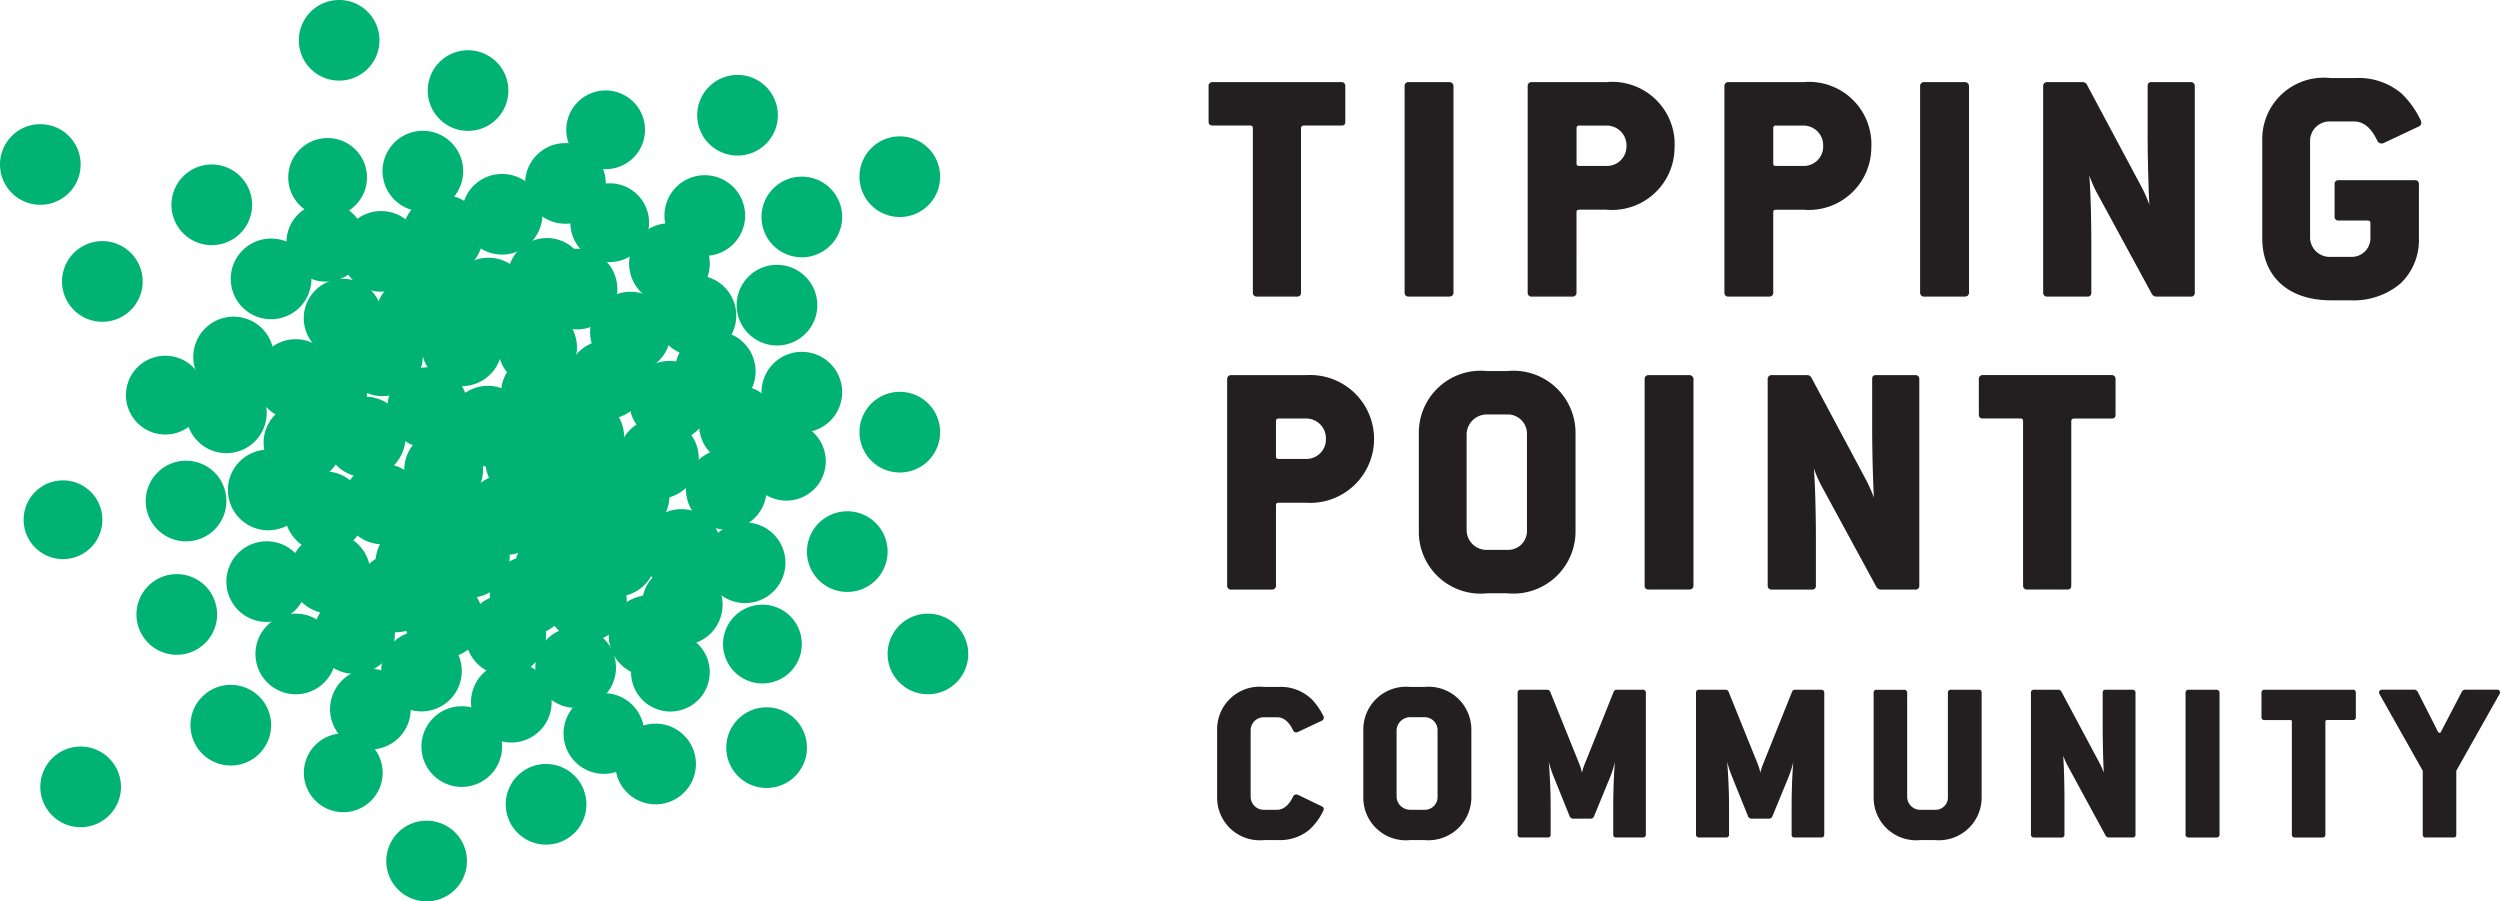 <svg xmlns="http://www.w3.org/2000/svg" width="333.605" height="120.275" viewBox="0 0 333.605 120.275">
  <g id="Group_15550" data-name="Group 15550" transform="translate(-834 -5232.394)">
    <g id="a59062a9-e13f-4fbf-9e71-3f8dc8940a06" transform="translate(834 5232.394)">
      <g id="a0159328-1c28-4b99-adc6-af5c8c75cece" transform="translate(0 0)">
        <g id="Group_15549" data-name="Group 15549">
          <g id="Group_15547" data-name="Group 15547" transform="translate(161.373 10.465)">
            <path id="Path_668" data-name="Path 668" d="M71.3,9.273H66.335c-.406,0-.541.18-.541.5V31.645c0,.319-.135.451-.406.451H60.02a.4.4,0,0,1-.448-.352.275.275,0,0,1,0-.1V9.769c0-.316-.093-.5-.5-.5H54.11c-.271,0-.448-.093-.448-.406V4.131a.4.4,0,0,1,.349-.451.547.547,0,0,1,.1,0H71.3a.391.391,0,0,1,.409.373.678.678,0,0,1,0,.078V8.867C71.7,9.18,71.568,9.273,71.3,9.273Z" transform="translate(-53.659 -3.085)" fill="#231f20"/>
            <path id="Path_668_-_Outline" data-name="Path 668 - Outline" d="M54.061,3.577l.054,0h17.2a.49.49,0,0,1,.492.469.819.819,0,0,1,0,.088V8.867c0,.35-.156.506-.506.506H66.335c-.367,0-.441.152-.441.4V31.645c0,.366-.17.551-.506.551H60.025a.516.516,0,0,1-.056,0,.5.5,0,0,1-.5-.44.376.376,0,0,1,0-.122V9.769c0-.268-.059-.4-.4-.4H54.11c-.364,0-.548-.17-.548-.506V4.136A.5.5,0,0,1,54,3.58C54.021,3.578,54.041,3.577,54.061,3.577Zm.05.2H54.1a.447.447,0,0,0-.081,0,.3.3,0,0,0-.259.339V8.867c0,.223.094.306.348.306h4.965c.525,0,.6.3.6.6l0,21.894a.175.175,0,0,0,0,.063v.006a.3.3,0,0,0,.337.265h5.38c.189,0,.306-.059.306-.351V9.769c0-.4.21-.6.641-.6H71.3c.237,0,.306-.069.306-.306V4.12a.591.591,0,0,0,0-.067.29.29,0,0,0-.3-.273Z" transform="translate(-53.659 -3.085)" fill="#231f20"/>
            <path id="Path_669" data-name="Path 669" d="M68.183,32.1H62.812a.4.4,0,0,1-.451-.352.548.548,0,0,1,0-.1V4.131a.406.406,0,0,1,.355-.451.514.514,0,0,1,.1,0h5.371a.439.439,0,0,1,.49.376.635.635,0,0,1,.006.075V31.646C68.68,31.965,68.5,32.1,68.183,32.1Z" transform="translate(-36.197 -3.086)" fill="#231f20"/>
            <path id="Path_669_-_Outline" data-name="Path 669 - Outline" d="M62.758,32.2a.5.5,0,0,1-.5-.443.658.658,0,0,1,0-.116V4.137a.506.506,0,0,1,.443-.556.6.6,0,0,1,.113,0h5.361a.539.539,0,0,1,.6.463.72.72,0,0,1,.007.088V31.646c0,.355-.212.551-.6.551H62.818A.5.5,0,0,1,62.758,32.2Zm.007-28.423-.04,0a.306.306,0,0,0-.265.339V31.655a.451.451,0,0,0,0,.081.3.3,0,0,0,.3.265l.041,0h5.385c.278,0,.4-.1.4-.351V4.131a.558.558,0,0,0-.005-.063.337.337,0,0,0-.336-.292l-.042,0H62.8Z" transform="translate(-36.197 -3.086)" fill="#231f20"/>
            <path id="Path_670" data-name="Path 670" d="M78.242,20.529H74.636c-.364,0-.5.135-.5.448V31.668a.406.406,0,0,1-.355.451.275.275,0,0,1-.1,0H68.272a.4.4,0,0,1-.451-.352.549.549,0,0,1,0-.1V4.153a.406.406,0,0,1,.355-.451.514.514,0,0,1,.1,0h9.97A8.226,8.226,0,0,1,87.2,11.119a8.4,8.4,0,0,1,.018,1.29,8.239,8.239,0,0,1-8.324,8.153C78.675,20.559,78.458,20.547,78.242,20.529Zm2.752-8.616A2.738,2.738,0,0,0,78.242,9.3H74.636a.431.431,0,0,0-.5.358.357.357,0,0,0,0,.138v4.646c0,.316.132.451.5.451h3.606a2.7,2.7,0,0,0,2.752-2.574Z" transform="translate(-25.236 -3.108)" fill="#231f20"/>
            <path id="Path_670_-_Outline" data-name="Path 670 - Outline" d="M73.735,32.224a.378.378,0,0,1-.058,0h-5.4a.5.5,0,0,1-.557-.44.657.657,0,0,1,0-.116V4.159a.506.506,0,0,1,.443-.556.6.6,0,0,1,.113,0h9.96c.26-.024.523-.037.783-.037a8.327,8.327,0,0,1,8.28,7.543,8.509,8.509,0,0,1,.018,1.3,8.339,8.339,0,0,1-8.426,8.249c-.207,0-.422-.014-.656-.033h-3.6c-.335,0-.4.117-.4.348V31.662a.506.506,0,0,1-.44.556A.379.379,0,0,1,73.735,32.224Zm-5.47-.2,5.438,0a.177.177,0,0,0,.064,0h.006a.306.306,0,0,0,.2-.115.3.3,0,0,0,.063-.225v-10.7c0-.379.184-.548.6-.548H78.25c.231.019.442.03.646.033h.088a8.139,8.139,0,0,0,8.136-8.055V12.4a8.308,8.308,0,0,0-.018-1.275A8.127,8.127,0,0,0,79.02,3.766c-.255,0-.514.012-.769.036H68.262a.414.414,0,0,0-.077,0,.306.306,0,0,0-.265.339V31.677a.452.452,0,0,0,0,.081.3.3,0,0,0,.3.265l.041,0ZM78.3,14.99H74.636c-.412,0-.6-.17-.6-.551V9.8a.457.457,0,0,1,0-.167.531.531,0,0,1,.6-.438h3.615a2.834,2.834,0,0,1,2.835,2.712v.407A2.8,2.8,0,0,1,78.3,14.99Zm-3.733-5.6a.332.332,0,0,0-.327.279.266.266,0,0,0,0,.1l0,.02v4.646c0,.233.061.351.4.351H78.3a2.6,2.6,0,0,0,2.6-2.48v-.4A2.633,2.633,0,0,0,78.259,9.4H74.62A.338.338,0,0,0,74.565,9.39Z" transform="translate(-25.236 -3.108)" fill="#231f20"/>
            <path id="Path_671" data-name="Path 671" d="M86.97,20.529H83.364c-.361,0-.5.135-.5.448V31.668a.406.406,0,0,1-.355.451.259.259,0,0,1-.1,0H77a.406.406,0,0,1-.454-.352.546.546,0,0,1,0-.1V4.153A.41.41,0,0,1,76.9,3.7a.547.547,0,0,1,.1,0H86.97a8.224,8.224,0,0,1,8.959,7.416,8.394,8.394,0,0,1,.021,1.29,8.242,8.242,0,0,1-8.327,8.153C87.406,20.559,87.187,20.547,86.97,20.529Zm2.752-8.616A2.734,2.734,0,0,0,86.97,9.3H83.364a.434.434,0,0,0-.5.358.533.533,0,0,0,0,.138v4.646c0,.316.135.451.5.451H86.97a2.7,2.7,0,0,0,2.752-2.574Z" transform="translate(-7.713 -3.108)" fill="#231f20"/>
            <path id="Path_671_-_Outline" data-name="Path 671 - Outline" d="M82.466,32.224a.375.375,0,0,1-.058,0h-5.4a.5.5,0,0,1-.56-.438.656.656,0,0,1,0-.117V4.159a.511.511,0,0,1,.443-.555.627.627,0,0,1,.116,0h9.958c.26-.024.524-.037.783-.037a8.325,8.325,0,0,1,8.28,7.543,8.511,8.511,0,0,1,.021,1.3,8.342,8.342,0,0,1-8.428,8.249c-.2,0-.425-.014-.656-.033h-3.6c-.335,0-.4.117-.4.348V31.662a.507.507,0,0,1-.439.556A.342.342,0,0,1,82.466,32.224ZM77,32.019l5.438,0a.16.16,0,0,0,.059,0H82.5a.306.306,0,0,0,.268-.34v-10.7c0-.374.189-.548.6-.548h3.614c.227.019.444.03.646.033h.088a8.142,8.142,0,0,0,8.139-8.055V12.4a8.308,8.308,0,0,0-.021-1.275,8.125,8.125,0,0,0-8.081-7.362c-.255,0-.514.012-.769.036H76.995a.447.447,0,0,0-.081,0,.31.31,0,0,0-.264.341V31.677a.449.449,0,0,0,0,.081.307.307,0,0,0,.3.265l.041,0ZM87.027,14.99H83.364c-.407,0-.6-.175-.6-.551V9.8a.633.633,0,0,1,0-.158.539.539,0,0,1,.525-.45.527.527,0,0,1,.078.006h3.615a2.83,2.83,0,0,1,2.835,2.712v.407A2.8,2.8,0,0,1,87.027,14.99Zm-3.732-5.6a.337.337,0,0,0-.328.28.433.433,0,0,0,0,.109v4.66c0,.233.061.351.4.351h3.662a2.6,2.6,0,0,0,2.6-2.48v-.4A2.629,2.629,0,0,0,86.987,9.4H83.348A.326.326,0,0,0,83.294,9.39Z" transform="translate(-7.713 -3.108)" fill="#231f20"/>
            <path id="Path_672" data-name="Path 672" d="M91.057,32.1H85.686a.4.4,0,0,1-.451-.352.546.546,0,0,1,0-.1V4.131a.406.406,0,0,1,.355-.451.514.514,0,0,1,.1,0h5.371a.439.439,0,0,1,.49.376.632.632,0,0,1,.006.075V31.646C91.554,31.965,91.37,32.1,91.057,32.1Z" transform="translate(9.721 -3.086)" fill="#231f20"/>
            <path id="Path_672_-_Outline" data-name="Path 672 - Outline" d="M85.632,32.2a.5.5,0,0,1-.5-.443.656.656,0,0,1,0-.116V4.137a.506.506,0,0,1,.443-.556.6.6,0,0,1,.113,0h5.361a.539.539,0,0,1,.6.463.717.717,0,0,1,.007.088V31.646c0,.355-.212.551-.6.551H85.692A.5.5,0,0,1,85.632,32.2Zm.007-28.423-.04,0a.306.306,0,0,0-.265.339V31.655a.449.449,0,0,0,0,.081.3.3,0,0,0,.3.265l.041,0h5.385c.278,0,.4-.1.4-.351V4.131a.552.552,0,0,0-.005-.063.337.337,0,0,0-.336-.292l-.043,0H85.676Z" transform="translate(9.721 -3.086)" fill="#231f20"/>
            <path id="Path_673" data-name="Path 673" d="M110.273,32.1h-4.6a.607.607,0,0,1-.5-.316l-7.4-13.621a17.314,17.314,0,0,1-.947-2.213L96.65,16c.135,1.624.271,5.143.271,9.335v6.316c0,.319-.135.451-.451.451H91.146a.4.4,0,0,1-.451-.352.546.546,0,0,1,0-.1V4.131a.406.406,0,0,1,.355-.451.514.514,0,0,1,.1,0h4.692a.519.519,0,0,1,.5.271l7.4,13.849a18.368,18.368,0,0,1,.947,2.21l.18-.048c-.09-1.8-.226-5.639-.226-9.425V4.131c0-.316.09-.451.406-.451h5.233a.4.4,0,0,1,.451.352.547.547,0,0,1,0,.1V31.646C110.724,31.965,110.589,32.1,110.273,32.1Z" transform="translate(20.681 -3.085)" fill="#231f20"/>
            <path id="Path_673_-_Outline" data-name="Path 673 - Outline" d="M91.092,32.2a.5.5,0,0,1-.5-.443.657.657,0,0,1,0-.116V4.137a.506.506,0,0,1,.443-.556.6.6,0,0,1,.113,0h4.683a.617.617,0,0,1,.588.324l7.4,13.849a18.56,18.56,0,0,1,.922,2.137l.013,0c-.084-1.715-.222-5.523-.222-9.349V4.131c0-.273.06-.551.506-.551h5.227a.517.517,0,0,1,.056,0,.5.5,0,0,1,.5.443.656.656,0,0,1,0,.116v27.51a.484.484,0,0,1-.551.551h-4.607a.709.709,0,0,1-.578-.368l-7.4-13.62a17.52,17.52,0,0,1-.923-2.141l-.01,0c.133,1.654.264,5.123.264,9.26v6.316a.484.484,0,0,1-.551.551H91.152A.507.507,0,0,1,91.092,32.2ZM91.1,3.778l-.04,0a.306.306,0,0,0-.265.339V31.655a.449.449,0,0,0,0,.081.3.3,0,0,0,.3.265l.041,0h5.336c.263,0,.351-.089.351-.351V25.33c0-4.2-.136-7.712-.27-9.327l-.007-.083.351-.094.031.088a17.306,17.306,0,0,0,.942,2.2l7.4,13.618a.508.508,0,0,0,.411.264h4.6c.263,0,.351-.089.351-.351V4.122a.449.449,0,0,0,0-.081.3.3,0,0,0-.339-.262H105.04c-.243,0-.306.072-.306.351v6.406c0,3.884.142,7.749.225,9.42l0,.081-.348.093-.031-.087a18.352,18.352,0,0,0-.942-2.2L96.246,4a.418.418,0,0,0-.4-.218H91.136Z" transform="translate(20.681 -3.085)" fill="#231f20"/>
            <path id="Path_674" data-name="Path 674" d="M121.163,9.8l-4.689,2.21a.528.528,0,0,1-.71-.244l-.015-.027c-.857-1.807-1.937-2.616-3.2-2.616h-3.113a2.7,2.7,0,0,0-2.842,2.559l0,.057V24.781a2.73,2.73,0,0,0,2.842,2.613H112.1a2.594,2.594,0,0,0,2.749-2.436,1.754,1.754,0,0,0,0-.177V22.8c0-.319-.18-.454-.5-.454h-3.834a.4.4,0,0,1-.448-.349.276.276,0,0,1,0-.1V17.605a.4.4,0,0,1,.349-.448.547.547,0,0,1,.1,0h10.15c.319,0,.451.135.451.448v7.176c0,5-3.425,8.207-9.022,8.207h-2.659c-5.687,0-9.022-3.248-9.022-8.207V11.744a8.1,8.1,0,0,1,7.937-8.261,7.72,7.72,0,0,1,1.086.051h3.29a8.7,8.7,0,0,1,6.093,2.027,11.9,11.9,0,0,1,2.526,3.519C121.482,9.353,121.482,9.669,121.163,9.8Z" transform="translate(40.196 -3.48)" fill="#231f20"/>
            <path id="Path_674_-_Outline" data-name="Path 674 - Outline" d="M108.534,3.38a7.927,7.927,0,0,1,.909.053h3.281c.165-.009.333-.014.5-.014a8.811,8.811,0,0,1,5.662,2.065l0,0a11.949,11.949,0,0,1,2.547,3.548.721.721,0,0,1,.062.564.519.519,0,0,1-.3.3L116.517,12.1a.628.628,0,0,1-.277.064.621.621,0,0,1-.564-.352l-.017-.03c-.817-1.722-1.834-2.559-3.11-2.559h-3.118c-.046,0-.093,0-.139,0a2.6,2.6,0,0,0-2.6,2.468l0,.055V24.781a2.623,2.623,0,0,0,2.738,2.514H112.1c.051,0,.1,0,.154,0a2.5,2.5,0,0,0,2.489-2.347c0-.06.006-.113,0-.167V22.8c0-.248-.118-.354-.4-.354h-3.828a.5.5,0,0,1-.06,0,.5.5,0,0,1-.494-.438.377.377,0,0,1,0-.122V17.611a.5.5,0,0,1,.437-.553.624.624,0,0,1,.116,0h10.146a.483.483,0,0,1,.551.548v7.176a7.945,7.945,0,0,1-2.445,6.054,9.672,9.672,0,0,1-6.677,2.253h-2.659c-5.627,0-9.122-3.183-9.122-8.307V11.744a8.2,8.2,0,0,1,8.035-8.361Zm4.2.253h-3.3a7.614,7.614,0,0,0-1.072-.05,8,8,0,0,0-7.839,8.159V24.781a7.773,7.773,0,0,0,2.346,5.89,9.464,9.464,0,0,0,6.576,2.217H112.1c5.5,0,8.922-3.106,8.922-8.107V17.605c0-.26-.089-.348-.351-.348H110.508a.447.447,0,0,0-.081,0,.3.3,0,0,0-.259.336v.012l0,4.306a.176.176,0,0,0,0,.064v.006a.3.3,0,0,0,.3.265l.04,0h3.848a.52.52,0,0,1,.6.554v1.985a1.739,1.739,0,0,1,0,.178v.005a2.7,2.7,0,0,1-2.688,2.535c-.054,0-.109,0-.163,0h-2.655l-.119,0a2.822,2.822,0,0,1-2.826-2.712V11.741l0-.06a2.8,2.8,0,0,1,2.8-2.658c.049,0,.1,0,.146,0h3.11c1.341,0,2.448.9,3.289,2.671l.016.03a.422.422,0,0,0,.385.241.431.431,0,0,0,.191-.044l4.69-2.211a.324.324,0,0,0,.191-.183.537.537,0,0,0-.055-.407,11.752,11.752,0,0,0-2.5-3.489,8.611,8.611,0,0,0-5.53-2.016c-.163,0-.328,0-.49.014Z" transform="translate(40.196 -3.48)" fill="#231f20"/>
            <path id="Path_675" data-name="Path 675" d="M64.907,33.517H61.3c-.364,0-.5.135-.5.448V44.656a.41.41,0,0,1-.355.454.546.546,0,0,1-.1,0H54.937a.406.406,0,0,1-.451-.355.546.546,0,0,1,0-.1V17.141a.406.406,0,0,1,.355-.451.515.515,0,0,1,.1,0h9.97a8.431,8.431,0,1,1,0,16.826ZM67.658,24.9a2.738,2.738,0,0,0-2.752-2.616H61.3a.429.429,0,0,0-.5.358.357.357,0,0,0,0,.138v4.646c0,.316.132.451.5.451h3.606a2.7,2.7,0,0,0,2.752-2.571Z" transform="translate(-52.005 23.001)" fill="#231f20"/>
            <path id="Path_675_-_Outline" data-name="Path 675 - Outline" d="M54.888,45.213a.506.506,0,0,1-.5-.446.654.654,0,0,1,0-.116v-27.5a.506.506,0,0,1,.443-.556.6.6,0,0,1,.113,0H64.9c.187-.012.376-.018.562-.018a8.531,8.531,0,0,1,.552,17.044,8.589,8.589,0,0,1-1.114,0H61.3c-.335,0-.4.117-.4.348V44.65a.512.512,0,0,1-.441.559.613.613,0,0,1-.117,0h-5.4Zm0-28.425-.04,0a.306.306,0,0,0-.265.339V44.665a.446.446,0,0,0,0,.081.306.306,0,0,0,.339.265h5.434a.446.446,0,0,0,.081,0,.311.311,0,0,0,.265-.342v-10.7c0-.379.184-.548.6-.548h3.612a8.331,8.331,0,0,0,6.229-14.4,8.3,8.3,0,0,0-5.677-2.241c-.183,0-.369.006-.552.018H54.927Zm10.073,11.19H61.3c-.412,0-.6-.17-.6-.551V22.789a.457.457,0,0,1,0-.167.524.524,0,0,1,.522-.444.543.543,0,0,1,.08.006h3.615A2.834,2.834,0,0,1,67.758,24.9v.41A2.8,2.8,0,0,1,64.963,27.978Zm-3.734-5.6a.327.327,0,0,0-.326.279.267.267,0,0,0,0,.1l0,.02v4.646c0,.233.061.351.4.351h3.662a2.6,2.6,0,0,0,2.6-2.477v-.4a2.633,2.633,0,0,0-2.635-2.516H61.285A.343.343,0,0,0,61.229,22.378Z" transform="translate(-52.005 23.001)" fill="#231f20"/>
            <path id="Path_676" data-name="Path 676" d="M74.674,45.983H72.012a8.146,8.146,0,0,1-8.977-7.224,8.278,8.278,0,0,1-.045-.983V24.739a8.162,8.162,0,0,1,9.022-8.21h2.662A8.169,8.169,0,0,1,83.651,23.8a8.08,8.08,0,0,1,.045.935V37.776a8.2,8.2,0,0,1-8.141,8.249A7.823,7.823,0,0,1,74.674,45.983Zm2.752-21.244a2.654,2.654,0,0,0-2.683-2.619l-.069,0H72.012a2.792,2.792,0,0,0-2.842,2.616V37.776a2.757,2.757,0,0,0,2.842,2.613h2.662a2.623,2.623,0,0,0,2.749-2.49l0-.123Z" transform="translate(-34.931 22.621)" fill="#231f20"/>
            <path id="Path_676_-_Outline" data-name="Path 676 - Outline" d="M71.125,46.131a8.247,8.247,0,0,1-8.189-7.361,8.339,8.339,0,0,1-.046-1V24.739a8.262,8.262,0,0,1,9.127-8.31h2.651a8.386,8.386,0,0,1,.869-.045A8.282,8.282,0,0,1,83.8,24.74V37.776a8.3,8.3,0,0,1-8.24,8.349,7.994,7.994,0,0,1-.887-.042H72.017A8.386,8.386,0,0,1,71.125,46.131Zm.027-29.548h-.077a8.079,8.079,0,0,0-7.985,8.154V37.776a8.152,8.152,0,0,0,.045.973,8.047,8.047,0,0,0,7.99,7.182A8.183,8.183,0,0,0,72,45.883h2.683a7.755,7.755,0,0,0,.87.042A8.1,8.1,0,0,0,83.6,37.776V24.739a8.073,8.073,0,0,0-8.059-8.156,8.185,8.185,0,0,0-.853.045H72A8.109,8.109,0,0,0,71.152,16.583Zm3.655,23.91h0c-.046,0-.092,0-.138,0H72.014a2.857,2.857,0,0,1-2.943-2.708V24.732a2.9,2.9,0,0,1,2.944-2.71h2.66l.1,0a2.764,2.764,0,0,1,2.755,2.718V37.776l0,.126A2.72,2.72,0,0,1,74.806,40.492Zm-2.8-.2h2.663c.048,0,.09,0,.133,0a2.52,2.52,0,0,0,2.516-2.4l0-.121V24.739a2.563,2.563,0,0,0-2.555-2.52h-.027l-.066,0H71.955a2.7,2.7,0,0,0-2.685,2.52V37.773a2.656,2.656,0,0,0,2.739,2.516Z" transform="translate(-34.931 22.621)" fill="#231f20"/>
            <path id="Path_677" data-name="Path 677" d="M78.832,45.1H73.464a.4.4,0,0,1-.454-.352.546.546,0,0,1,0-.1V17.131a.41.41,0,0,1,.355-.451.547.547,0,0,1,.1,0h5.368a.442.442,0,0,1,.493.376.627.627,0,0,1,0,.075V44.646C79.328,44.965,79.145,45.1,78.832,45.1Z" transform="translate(-14.819 23.011)" fill="#231f20"/>
            <path id="Path_677_-_Outline" data-name="Path 677 - Outline" d="M73.41,45.2a.5.5,0,0,1-.5-.443.656.656,0,0,1,0-.116V17.137a.511.511,0,0,1,.443-.555.624.624,0,0,1,.116,0h5.358a.55.55,0,0,1,.062,0,.543.543,0,0,1,.537.466.7.7,0,0,1,0,.089V44.646c0,.355-.212.551-.6.551H73.47A.506.506,0,0,1,73.41,45.2Zm0-28.423-.041,0a.31.31,0,0,0-.265.341V44.655a.449.449,0,0,0,0,.081.3.3,0,0,0,.3.265l.041,0h5.382c.278,0,.4-.1.4-.351V17.131a.558.558,0,0,0,0-.063.342.342,0,0,0-.338-.292l-.043,0h-5.39Z" transform="translate(-14.819 23.011)" fill="#231f20"/>
            <path id="Path_678" data-name="Path 678" d="M98.048,45.1h-4.6a.6.6,0,0,1-.5-.316l-7.4-13.621a17.333,17.333,0,0,1-.95-2.213L84.427,29c.135,1.624.271,5.143.271,9.335v6.316c0,.319-.135.451-.454.451h-5.32a.4.4,0,0,1-.454-.352.546.546,0,0,1,0-.1V17.131a.41.41,0,0,1,.355-.451.548.548,0,0,1,.1,0h4.689a.519.519,0,0,1,.5.271l7.4,13.849a18.888,18.888,0,0,1,.95,2.21l.177-.048c-.09-1.8-.226-5.639-.226-9.425V17.131c0-.316.09-.451.409-.451h5.23a.4.4,0,0,1,.451.352.365.365,0,0,1,0,.1V44.646C98.5,44.965,98.367,45.1,98.048,45.1Z" transform="translate(-3.859 23.011)" fill="#231f20"/>
            <path id="Path_678_-_Outline" data-name="Path 678 - Outline" d="M78.87,45.2a.5.5,0,0,1-.5-.443.657.657,0,0,1,0-.116V17.136a.511.511,0,0,1,.443-.555.623.623,0,0,1,.116,0h4.681a.617.617,0,0,1,.588.324l7.4,13.849a19.069,19.069,0,0,1,.925,2.137l.011,0c-.084-1.715-.222-5.524-.222-9.35V17.131c0-.391.147-.551.509-.551h5.224a.517.517,0,0,1,.056,0,.5.5,0,0,1,.5.44.461.461,0,0,1,0,.119v27.51a.486.486,0,0,1-.554.551h-4.6a.7.7,0,0,1-.578-.368l-7.4-13.62a17.572,17.572,0,0,1-.926-2.14l-.007,0c.133,1.654.264,5.123.264,9.26v6.316a.486.486,0,0,1-.554.551H78.93A.508.508,0,0,1,78.87,45.2Zm0-28.423-.041,0a.31.31,0,0,0-.265.341V44.655a.449.449,0,0,0,0,.081.3.3,0,0,0,.3.265l.041,0h5.333c.265,0,.354-.089.354-.351V38.33c0-4.2-.136-7.712-.27-9.327l-.007-.083.348-.094.031.088a17.321,17.321,0,0,0,.945,2.2l7.4,13.618a.5.5,0,0,0,.411.264h4.6c.265,0,.354-.089.354-.351V17.122a.263.263,0,0,0,0-.072v-.006a.3.3,0,0,0-.34-.265H92.818c-.245,0-.309.072-.309.351v6.406c0,3.883.142,7.748.225,9.42l0,.08-.344.093-.031-.087a18.881,18.881,0,0,0-.945-2.2L84.02,17a.418.418,0,0,0-.4-.218h-4.7Z" transform="translate(-3.859 23.011)" fill="#231f20"/>
            <path id="Path_679" data-name="Path 679" d="M105.475,22.273h-4.962c-.406,0-.541.18-.541.5V44.645c0,.319-.135.451-.406.451H94.2a.4.4,0,0,1-.451-.352.546.546,0,0,1,0-.1V22.769c0-.316-.09-.5-.5-.5H88.288c-.271,0-.448-.093-.448-.406V17.131a.4.4,0,0,1,.349-.451.548.548,0,0,1,.1,0h17.187a.391.391,0,0,1,.409.373.68.68,0,0,1,0,.078v4.737C105.881,22.18,105.746,22.273,105.475,22.273Z" transform="translate(14.948 23.011)" fill="#231f20"/>
            <path id="Path_679_-_Outline" data-name="Path 679 - Outline" d="M88.238,16.577l.054,0h17.2a.49.49,0,0,1,.492.469.82.82,0,0,1,0,.088v4.731c0,.35-.156.506-.506.506h-4.962c-.368,0-.441.152-.441.4V44.645c0,.366-.17.551-.506.551H94.2a.518.518,0,0,1-.056,0,.5.5,0,0,1-.5-.443.655.655,0,0,1,0-.116V22.769c0-.274-.057-.4-.4-.4H88.288c-.364,0-.548-.17-.548-.506v-4.73a.5.5,0,0,1,.437-.557C88.2,16.578,88.218,16.577,88.238,16.577Zm.05.2h-.009a.447.447,0,0,0-.081,0,.3.3,0,0,0-.259.338v4.75c0,.223.094.306.348.306H93.25c.525,0,.6.3.6.6V44.654a.447.447,0,0,0,0,.081.3.3,0,0,0,.339.262h5.38c.189,0,.306-.059.306-.351V22.769c0-.4.21-.6.641-.6h4.962c.237,0,.306-.069.306-.306V17.12a.594.594,0,0,0,0-.067.29.29,0,0,0-.3-.273Z" transform="translate(14.948 23.011)" fill="#231f20"/>
            <path id="Path_680" data-name="Path 680" d="M66.118,49.465a6.021,6.021,0,0,1-4.057,1.3h-1.8a5.588,5.588,0,0,1-6.189-4.914,4.877,4.877,0,0,1-.036-.725V36.175a5.586,5.586,0,0,1,5.5-5.672,5.823,5.823,0,0,1,.725.036h1.8a5.816,5.816,0,0,1,4.523,1.705,9.173,9.173,0,0,1,1.423,2.075.358.358,0,0,1-.084.5l-.039.024-3.221,1.519a.365.365,0,0,1-.484-.165l-.009-.024c-.589-1.236-1.365-1.8-2.231-1.8H60.265a1.861,1.861,0,0,0-1.952,1.756v8.992a1.856,1.856,0,0,0,1.913,1.8l.039,0h1.672c.866,0,1.642-.586,2.231-1.826a.36.36,0,0,1,.469-.2l.024.009,3.221,1.549c.22.093.22.28.123.463A8.016,8.016,0,0,1,66.118,49.465Z" transform="translate(-52.897 50.765)" fill="#231f20"/>
            <path id="Path_680_-_Outline" data-name="Path 680 - Outline" d="M59.621,50.9a5.682,5.682,0,0,1-5.644-5.04,4.975,4.975,0,0,1-.037-.739V36.175a5.686,5.686,0,0,1,5.6-5.772h.075a5.954,5.954,0,0,1,.657.037h1.786c.132-.009.266-.013.4-.013a5.954,5.954,0,0,1,4.2,1.748,9.273,9.273,0,0,1,1.438,2.094.458.458,0,0,1-.113.636l-.005,0-.049.029L64.7,36.455a.458.458,0,0,1-.2.046.465.465,0,0,1-.416-.256l-.012-.03c-.55-1.151-1.27-1.735-2.139-1.735H60.265l-.094,0a1.758,1.758,0,0,0-1.757,1.661v8.989a1.747,1.747,0,0,0,1.81,1.7l.042,0h1.672c.85,0,1.59-.611,2.14-1.766a.46.46,0,0,1,.6-.247l.029.011,3.221,1.549a.377.377,0,0,1,.221.218.477.477,0,0,1-.053.381,8.065,8.065,0,0,1-1.91,2.569l0,0a6.144,6.144,0,0,1-3.811,1.332c-.1,0-.208,0-.311-.008H60.271A5.77,5.77,0,0,1,59.621,50.9Zm-.007-20.3h-.072a5.486,5.486,0,0,0-5.4,5.57v8.955a4.791,4.791,0,0,0,.035.712A5.482,5.482,0,0,0,59.621,50.7a5.568,5.568,0,0,0,.633-.036h1.812c.1.005.2.008.3.008a5.943,5.943,0,0,0,3.684-1.286,7.874,7.874,0,0,0,1.863-2.507.3.3,0,0,0,.043-.225.189.189,0,0,0-.115-.1L64.6,45a.258.258,0,0,0-.342.14l0,.005c-.586,1.232-1.389,1.883-2.322,1.883H60.269l-.035,0h-.063a1.946,1.946,0,0,1-1.957-1.9v-9A1.959,1.959,0,0,1,60.27,34.28h1.667a2.7,2.7,0,0,1,2.322,1.852l.01.026a.266.266,0,0,0,.235.143.261.261,0,0,0,.114-.026l3.217-1.517.032-.019a.258.258,0,0,0,.058-.36l-.008-.014a9.068,9.068,0,0,0-1.407-2.052,5.751,5.751,0,0,0-4.054-1.686c-.129,0-.26,0-.388.013H60.254A5.755,5.755,0,0,0,59.614,30.6Z" transform="translate(-52.897 50.765)" fill="#231f20"/>
            <path id="Path_681" data-name="Path 681" d="M68.546,50.764H66.721A5.594,5.594,0,0,1,60.558,45.8a5.145,5.145,0,0,1-.033-.68V36.172a5.609,5.609,0,0,1,5.552-5.666,5.764,5.764,0,0,1,.644.03h1.826a5.608,5.608,0,0,1,6.165,5,5.708,5.708,0,0,1,.033.641v8.953a5.628,5.628,0,0,1-5.588,5.666A5.156,5.156,0,0,1,68.546,50.764Zm1.892-14.592a1.823,1.823,0,0,0-1.847-1.8H66.721a1.916,1.916,0,0,0-1.952,1.8v8.953a1.9,1.9,0,0,0,1.952,1.8h1.826a1.8,1.8,0,0,0,1.889-1.711l0-.084Z" transform="translate(-39.877 50.768)" fill="#231f20"/>
            <path id="Path_681_-_Outline" data-name="Path 681 - Outline" d="M66.114,50.9a5.68,5.68,0,0,1-5.655-5.081,5.259,5.259,0,0,1-.034-.692V36.172a5.709,5.709,0,0,1,5.651-5.766,5.8,5.8,0,0,1,.65.03h1.815a5.8,5.8,0,0,1,.6-.031,5.709,5.709,0,0,1,5.67,5.116,5.781,5.781,0,0,1,.034.651v8.953a5.728,5.728,0,0,1-5.687,5.766H69.08a5.26,5.26,0,0,1-.539-.028H66.726A5.783,5.783,0,0,1,66.114,50.9Zm.028-20.291h-.064a5.509,5.509,0,0,0-5.453,5.565v8.954a5.073,5.073,0,0,0,.032.668,5.48,5.48,0,0,0,5.457,4.9,5.586,5.586,0,0,0,.6-.032h1.847a5.066,5.066,0,0,0,.6.027,5.528,5.528,0,0,0,5.489-5.565V36.172a5.586,5.586,0,0,0-.032-.629A5.509,5.509,0,0,0,69.141,30.6a5.6,5.6,0,0,0-.584.031H66.711C66.506,30.615,66.32,30.605,66.143,30.605Zm2.5,16.417c-.033,0-.064,0-.1,0H66.722a1.994,1.994,0,0,1-2.053-1.89V36.166a2.017,2.017,0,0,1,2.054-1.889h1.9a1.929,1.929,0,0,1,1.919,1.894v8.955l0,.088A1.9,1.9,0,0,1,68.64,47.023Zm-1.921-.2h1.832A1.7,1.7,0,0,0,70.335,45.2l0-.083V36.172a1.728,1.728,0,0,0-1.719-1.7H66.681a1.818,1.818,0,0,0-1.812,1.7v8.947a1.794,1.794,0,0,0,1.849,1.7Z" transform="translate(-39.877 50.768)" fill="#231f20"/>
            <path id="Path_682" data-name="Path 682" d="M83.975,50.155H80.414c-.22,0-.28-.093-.28-.307V46.254c0-2.665.123-5.206.28-6.658l-.123-.033a14.6,14.6,0,0,1-.776,2.631l-2.135,5.2a.4.4,0,0,1-.406.25H74.715a.4.4,0,0,1-.406-.25L72.2,42.164a14.544,14.544,0,0,1-.8-2.6l-.123.033c.123,1.113.307,3.931.307,6.628v3.624c0,.214-.09.31-.307.31h-3.6a.277.277,0,0,1-.307-.244.243.243,0,0,1,0-.066v-18.9a.278.278,0,0,1,.241-.313.244.244,0,0,1,.066,0h3.534a.348.348,0,0,1,.31.189l3.9,9.663a6.4,6.4,0,0,1,.373,1.332h.123a7.026,7.026,0,0,1,.4-1.332l3.871-9.663a.3.3,0,0,1,.28-.189h3.5a.28.28,0,0,1,.31.244.268.268,0,0,1,0,.069v18.9a.275.275,0,0,1-.244.307A.244.244,0,0,1,83.975,50.155Z" transform="translate(-26.133 51.035)" fill="#231f20"/>
            <path id="Path_682_-_Outline" data-name="Path 682 - Outline" d="M67.648,50.259a.377.377,0,0,1-.373-.334.337.337,0,0,1,0-.084V30.959a.372.372,0,0,1,.076-.274.381.381,0,0,1,.251-.145.348.348,0,0,1,.086,0h3.527a.446.446,0,0,1,.4.244l0,.008,3.9,9.663a6.567,6.567,0,0,1,.345,1.164,7.114,7.114,0,0,1,.369-1.165l3.87-9.662a.405.405,0,0,1,.372-.252h3.5a.379.379,0,0,1,.415.332.363.363,0,0,1,0,.087V49.842a.373.373,0,0,1-.332.412.352.352,0,0,1-.084,0H80.414c-.337,0-.38-.217-.38-.407V46.254c0-2.176.085-4.466.222-6.061a14.834,14.834,0,0,1-.649,2.038l-2.136,5.2a.5.5,0,0,1-.5.312h-2.25a.5.5,0,0,1-.5-.312L72.111,42.2a14.591,14.591,0,0,1-.68-2.06c.119,1.358.253,3.778.253,6.082v3.624a.362.362,0,0,1-.407.41H67.686Zm0-19.522h-.019a.182.182,0,0,0-.121.069.174.174,0,0,0-.035.131V49.862a.143.143,0,0,0,0,.038.177.177,0,0,0,.2.158h3.609c.158,0,.207-.049.207-.21V46.224c0-2.659-.179-5.47-.306-6.617l-.009-.085.308-.083.022.1a14.474,14.474,0,0,0,.8,2.584L74.4,47.359a.3.3,0,0,0,.3.187h2.276a.3.3,0,0,0,.3-.187l2.136-5.2a14.523,14.523,0,0,0,.77-2.613l.02-.105.31.083-.009.085c-.17,1.575-.279,4.184-.279,6.648v3.594c0,.182.036.207.18.207h3.575a.139.139,0,0,0,.038,0,.176.176,0,0,0,.158-.2V30.94a.168.168,0,0,0,0-.045.181.181,0,0,0-.2-.157H80.474a.205.205,0,0,0-.188.128l-3.87,9.661a6.931,6.931,0,0,0-.4,1.314L76,41.924h-.29L75.7,41.84a6.319,6.319,0,0,0-.367-1.311l-3.9-9.658a.247.247,0,0,0-.219-.131H67.647Z" transform="translate(-26.133 51.035)" fill="#231f20"/>
            <path id="Path_683" data-name="Path 683" d="M91.89,50.155H88.329c-.22,0-.28-.093-.28-.307V46.254c0-2.665.123-5.206.28-6.658l-.123-.033a14.6,14.6,0,0,1-.776,2.631l-2.135,5.2a.4.4,0,0,1-.406.25H82.63a.4.4,0,0,1-.406-.25l-2.105-5.233a14.543,14.543,0,0,1-.8-2.6l-.123.033c.123,1.113.307,3.931.307,6.628v3.624c0,.214-.09.31-.307.31H75.6a.277.277,0,0,1-.307-.244.243.243,0,0,1,0-.066v-18.9a.278.278,0,0,1,.241-.313.244.244,0,0,1,.066,0h3.534a.348.348,0,0,1,.31.189l3.9,9.663a6.4,6.4,0,0,1,.373,1.332h.123a7.022,7.022,0,0,1,.4-1.332l3.871-9.663a.3.3,0,0,1,.28-.189h3.5a.283.283,0,0,1,.313.247.244.244,0,0,1,0,.066v18.9a.282.282,0,0,1-.247.31A.488.488,0,0,1,91.89,50.155Z" transform="translate(-10.245 51.035)" fill="#231f20"/>
            <path id="Path_683_-_Outline" data-name="Path 683 - Outline" d="M75.563,50.259a.377.377,0,0,1-.373-.334.337.337,0,0,1,0-.084V30.959a.372.372,0,0,1,.076-.274.381.381,0,0,1,.251-.145.348.348,0,0,1,.086,0h3.527a.446.446,0,0,1,.4.244l0,.008,3.9,9.663a6.566,6.566,0,0,1,.345,1.164,7.111,7.111,0,0,1,.369-1.165l3.87-9.662a.405.405,0,0,1,.373-.252h3.5a.382.382,0,0,1,.418.335.338.338,0,0,1,0,.084V49.843a.38.38,0,0,1-.335.414h-.012a.622.622,0,0,1-.073,0H88.329c-.337,0-.38-.217-.38-.407V46.254c0-2.175.085-4.466.222-6.061a14.836,14.836,0,0,1-.649,2.038l-2.136,5.2a.5.5,0,0,1-.5.312h-2.25a.5.5,0,0,1-.5-.312L80.026,42.2a14.59,14.59,0,0,1-.68-2.06c.119,1.358.253,3.778.253,6.082v3.624a.362.362,0,0,1-.407.41H75.6Zm0-19.522h-.019a.182.182,0,0,0-.121.069.174.174,0,0,0-.035.131V49.862a.143.143,0,0,0,0,.038.177.177,0,0,0,.2.158h3.609c.158,0,.207-.049.207-.21V46.224c0-2.659-.179-5.47-.306-6.617l-.009-.085.308-.083.022.1a14.474,14.474,0,0,0,.8,2.584l2.106,5.234a.3.3,0,0,0,.3.187H84.9a.3.3,0,0,0,.3-.187l2.136-5.2a14.526,14.526,0,0,0,.77-2.613l.02-.105.31.083-.009.085c-.17,1.575-.279,4.184-.279,6.648v3.594c0,.182.036.207.18.207H91.9a.364.364,0,0,0,.046,0,.182.182,0,0,0,.154-.2V30.938a.144.144,0,0,0,0-.038.184.184,0,0,0-.2-.161H88.389a.205.205,0,0,0-.188.128l-3.87,9.661a6.928,6.928,0,0,0-.4,1.314l-.016.081h-.29l-.014-.084a6.32,6.32,0,0,0-.367-1.311l-3.9-9.658a.247.247,0,0,0-.219-.131H75.562Z" transform="translate(-10.245 51.035)" fill="#231f20"/>
            <path id="Path_684" data-name="Path 684" d="M91.22,50.5H89.365a5.582,5.582,0,0,1-6.2-5.639V30.952c0-.22.093-.313.31-.313h3.654a.285.285,0,0,1,.313.247.506.506,0,0,1,0,.066V44.858a1.832,1.832,0,0,0,1.859,1.8l.063,0H91.22a1.756,1.756,0,0,0,1.859-1.648c0-.051,0-.1,0-.147V30.952a.278.278,0,0,1,.241-.313.266.266,0,0,1,.069,0h3.714c.22,0,.28.093.28.313V44.858A5.61,5.61,0,0,1,91.22,50.5Z" transform="translate(5.579 51.035)" fill="#231f20"/>
            <path id="Path_684_-_Outline" data-name="Path 684 - Outline" d="M88.758,50.63a5.68,5.68,0,0,1-5.689-5.773v-13.9a.365.365,0,0,1,.41-.413h3.649a.385.385,0,0,1,.417.333v.014a.627.627,0,0,1,0,.072v13.9a1.739,1.739,0,0,0,1.731,1.7l.086,0h1.866A1.658,1.658,0,0,0,92.979,45c0-.048,0-.093,0-.141v-13.9a.372.372,0,0,1,.076-.274.381.381,0,0,1,.251-.145.357.357,0,0,1,.089,0h3.708c.337,0,.38.221.38.413V44.859a5.7,5.7,0,0,1-5.629,5.766,5.725,5.725,0,0,1-.641-.027H89.37A5.782,5.782,0,0,1,88.758,50.63ZM83.479,30.74c-.161,0-.21.05-.21.213V44.859A5.492,5.492,0,0,0,89.354,50.4H91.23a5.5,5.5,0,0,0,6.055-5.538V30.952c0-.188-.036-.213-.18-.213H93.379a.17.17,0,0,0-.044,0,.181.181,0,0,0-.119.069.174.174,0,0,0-.035.131v13.92c0,.049,0,.1,0,.153a1.858,1.858,0,0,1-1.961,1.742H89.365l-.091,0a1.941,1.941,0,0,1-1.931-1.9V30.94a.368.368,0,0,0,0-.046.185.185,0,0,0-.2-.155H83.479Z" transform="translate(5.579 51.035)" fill="#231f20"/>
            <path id="Path_685" data-name="Path 685" d="M103.594,50.155h-3.161a.415.415,0,0,1-.34-.217l-5.08-9.353a11.252,11.252,0,0,1-.65-1.519l-.126.033c.1,1.113.186,3.531.186,6.412v4.337c0,.214-.09.31-.31.31H90.46a.278.278,0,0,1-.31-.244.243.243,0,0,1,0-.066v-18.9a.28.28,0,0,1,.241-.313.267.267,0,0,1,.069,0h3.221a.355.355,0,0,1,.34.189L99.1,40.338a12.481,12.481,0,0,1,.647,1.516l.126-.03c-.06-1.239-.153-3.871-.153-6.472v-4.4c0-.217.06-.313.277-.313h3.594a.278.278,0,0,1,.31.244.266.266,0,0,1,0,.069v18.9C103.9,50.061,103.81,50.155,103.594,50.155Z" transform="translate(19.59 51.035)" fill="#231f20"/>
            <path id="Path_685_-_Outline" data-name="Path 685 - Outline" d="M90.427,50.259a.378.378,0,0,1-.376-.334.337.337,0,0,1,0-.084V30.958a.379.379,0,0,1,.327-.417.358.358,0,0,1,.089,0h3.212a.456.456,0,0,1,.431.243l5.082,9.509a12.939,12.939,0,0,1,.574,1.311c-.068-1.488-.143-3.925-.143-6.25v-4.4c0-.192.043-.413.377-.413h3.588a.378.378,0,0,1,.415.332.36.36,0,0,1,0,.087v18.89a.362.362,0,0,1-.41.407h-3.167a.515.515,0,0,1-.421-.268l-5.08-9.353a11.535,11.535,0,0,1-.568-1.285c.086,1.173.166,3.436.166,6.164v4.337a.363.363,0,0,1-.41.41H90.466Zm0-19.522H90.4a.18.18,0,0,0-.154.2V49.862a.143.143,0,0,0,0,.038.179.179,0,0,0,.2.158h3.666c.161,0,.21-.049.21-.21V45.511c0-2.937-.093-5.332-.186-6.4l-.007-.084.3-.078.03.088a11.177,11.177,0,0,0,.644,1.505l5.079,9.351a.316.316,0,0,0,.255.164h3.157c.161,0,.21-.048.21-.207V30.94a.167.167,0,0,0,0-.044.179.179,0,0,0-.2-.157H100c-.139,0-.177.026-.177.213v4.4c0,2.444.083,5.011.153,6.467l0,.083-.3.07-.03-.085a12.446,12.446,0,0,0-.641-1.5l-5.081-9.507a.257.257,0,0,0-.245-.137H90.426Z" transform="translate(19.59 51.035)" fill="#231f20"/>
            <path id="Path_686" data-name="Path 686" d="M101,50.155H97.32a.275.275,0,0,1-.31-.241V30.952a.283.283,0,0,1,.244-.313.244.244,0,0,1,.066,0h3.687a.3.3,0,0,1,.337.259.329.329,0,0,1,0,.054v18.9C101.347,50.061,101.224,50.155,101,50.155Z" transform="translate(33.361 51.035)" fill="#231f20"/>
            <path id="Path_686_-_Outline" data-name="Path 686 - Outline" d="M97.282,50.257a.374.374,0,0,1-.371-.33V30.958a.38.38,0,0,1,.33-.417.349.349,0,0,1,.086,0H101a.4.4,0,0,1,.446.413v18.9c0,.152-.058.407-.443.407H97.326Zm-.172-.351a.175.175,0,0,0,.2.149H101c.2,0,.243-.083.243-.207v-18.9a.255.255,0,0,0,0-.038.2.2,0,0,0-.225-.176H97.306a.14.14,0,0,0-.038,0,.182.182,0,0,0-.158.2V49.907Z" transform="translate(33.361 51.035)" fill="#231f20"/>
            <path id="Path_687" data-name="Path 687" d="M112.491,34.483h-3.407c-.28,0-.373.123-.373.34V49.848c0,.214-.093.31-.28.31h-3.684a.283.283,0,0,1-.313-.244.243.243,0,0,1,0-.066V34.823c0-.217-.06-.34-.34-.34h-3.407c-.183,0-.307-.063-.307-.28V30.952a.278.278,0,0,1,.241-.313.244.244,0,0,1,.066,0h11.8a.272.272,0,0,1,.283.262c0,.018,0,.033,0,.051V34.2C112.77,34.42,112.674,34.483,112.491,34.483Z" transform="translate(40.123 51.035)" fill="#231f20"/>
            <path id="Path_687_-_Outline" data-name="Path 687 - Outline" d="M100.653,30.537l.039,0H112.5a.36.36,0,0,1,.37.4c0,.005,0,.011,0,.016V34.2a.334.334,0,0,1-.38.38h-3.407c-.229,0-.273.084-.273.24V49.848c0,.357-.238.41-.38.41h-3.679a.381.381,0,0,1-.417-.332.347.347,0,0,1,0-.084V34.823c0-.18-.035-.24-.24-.24h-3.407c-.336,0-.407-.206-.407-.38V30.959a.38.38,0,0,1,.327-.418A.334.334,0,0,1,100.653,30.537Zm.033.2h-.014a.141.141,0,0,0-.038,0,.177.177,0,0,0-.156.2V34.2c0,.119.032.18.207.18h3.407c.39,0,.44.235.44.44V49.862a.144.144,0,0,0,0,.04.183.183,0,0,0,.2.157h3.7c.114,0,.18-.034.18-.21V34.823c0-.292.159-.44.473-.44h3.407c.135,0,.18-.026.18-.18V30.952c0-.012,0-.023,0-.035s0-.011,0-.016a.171.171,0,0,0-.172-.162H100.687Z" transform="translate(40.123 51.035)" fill="#231f20"/>
            <path id="Path_688" data-name="Path 688" d="M115.7,41.327v8.52c0,.214-.063.31-.28.31h-3.687c-.217,0-.31-.1-.31-.31v-8.52l-5.762-10.219c-.153-.25-.03-.469.25-.469h4.243a.423.423,0,0,1,.4.22l2.692,5.3a.322.322,0,0,0,.62,0l2.758-5.3a.417.417,0,0,1,.373-.22h4.213c.307,0,.4.189.247.469Z" transform="translate(50.599 51.035)" fill="#231f20"/>
            <path id="Path_688_-_Outline" data-name="Path 688 - Outline" d="M115.421,50.257h-3.687a.363.363,0,0,1-.41-.41V41.353l-5.749-10.2a.42.42,0,0,1-.036-.429.407.407,0,0,1,.373-.189h4.24a.525.525,0,0,1,.494.271l2.7,5.316a.227.227,0,0,0,.215.162.221.221,0,0,0,.063-.009.224.224,0,0,0,.149-.151l.007-.019,2.758-5.3a.517.517,0,0,1,.454-.273h4.221a.4.4,0,0,1,.377.169.436.436,0,0,1-.042.448l-5.747,10.2v8.494C115.8,50.038,115.758,50.257,115.421,50.257Zm-9.509-19.518a.216.216,0,0,0-.2.087.233.233,0,0,0,.034.23L111.525,41.3v8.546c0,.161.049.21.21.21h3.687c.139,0,.18-.028.18-.21V41.3l5.772-10.242c.059-.107.075-.2.045-.249s-.1-.071-.2-.071h-4.221a.317.317,0,0,0-.277.167l-2.753,5.286a.424.424,0,0,1-.28.277.429.429,0,0,1-.526-.277L110.469,30.9a.324.324,0,0,0-.307-.165h-4.251Z" transform="translate(50.599 51.035)" fill="#231f20"/>
          </g>
          <g id="Group_15548" data-name="Group 15548">
            <path id="Path_689" data-name="Path 689" d="M32.3,23.924a5.38,5.38,0,1,1-5.516-5.245A5.382,5.382,0,0,1,32.3,23.924Z" transform="translate(43.237 37.492)" fill="#00b274"/>
            <path id="Path_690" data-name="Path 690" d="M11.726,26.57a5.253,5.253,0,1,1,0-.009Z" transform="translate(1.933 42.791)" fill="#00b274"/>
            <path id="Path_691" data-name="Path 691" d="M12.552,38.375a5.382,5.382,0,1,1-5.516-5.248h0A5.39,5.39,0,0,1,12.552,38.375Z" transform="translate(3.591 66.495)" fill="#00b274"/>
            <path id="Path_692" data-name="Path 692" d="M19.214,35.635A5.382,5.382,0,1,1,13.7,30.39,5.384,5.384,0,0,1,19.214,35.635Z" transform="translate(16.964 61.001)" fill="#00b274"/>
            <path id="Path_693" data-name="Path 693" d="M27.9,41.662a5.382,5.382,0,1,1-5.516-5.245h0A5.382,5.382,0,0,1,27.9,41.662Z" transform="translate(34.409 73.099)" fill="#00b274"/>
            <path id="Path_694" data-name="Path 694" d="M13.515,15.952A5.382,5.382,0,1,1,8,10.7a5.384,5.384,0,0,1,5.516,5.251Z" transform="translate(5.524 21.477)" fill="#00b274"/>
            <path id="Path_695" data-name="Path 695" d="M18.37,12.546A5.382,5.382,0,1,1,12.854,7.3,5.386,5.386,0,0,1,18.37,12.546Z" transform="translate(15.27 14.652)" fill="#00b274"/>
            <path id="Path_696" data-name="Path 696" d="M29.739,7.473a5.38,5.38,0,1,1-5.516-5.242h0A5.387,5.387,0,0,1,29.739,7.473Z" transform="translate(38.098 4.474)" fill="#00b274"/>
            <path id="Path_697" data-name="Path 697" d="M35.8,9.268a5.251,5.251,0,1,1,0-.012Z" transform="translate(50.271 8.059)" fill="#00b274"/>
            <path id="Path_698" data-name="Path 698" d="M34.062,11.593a5.382,5.382,0,1,1-5.519-5.242h0A5.391,5.391,0,0,1,34.062,11.593Z" transform="translate(46.77 12.745)" fill="#00b274"/>
            <path id="Path_699" data-name="Path 699" d="M35.982,13.388a5.253,5.253,0,1,1,0-.009Z" transform="translate(50.632 16.33)" fill="#00b274"/>
            <path id="Path_700" data-name="Path 700" d="M40.246,13.018a5.382,5.382,0,1,1-5.519-5.242h0A5.391,5.391,0,0,1,40.246,13.018Z" transform="translate(59.184 15.605)" fill="#00b274"/>
            <path id="Path_701" data-name="Path 701" d="M48.9,22.639a5.382,5.382,0,1,1-5.513-5.251A5.38,5.38,0,0,1,48.9,22.639Z" transform="translate(76.552 34.9)" fill="#00b274"/>
            <path id="Path_702" data-name="Path 702" d="M46.568,27.933a5.382,5.382,0,1,1-5.516-5.245A5.382,5.382,0,0,1,46.568,27.933Z" transform="translate(71.875 45.539)" fill="#00b274"/>
            <path id="Path_703" data-name="Path 703" d="M34.874,22.845A5.38,5.38,0,1,1,29.358,17.6h0A5.385,5.385,0,0,1,34.874,22.845Z" transform="translate(48.406 35.332)" fill="#00b274"/>
            <path id="Path_704" data-name="Path 704" d="M42.989,36.631a5.382,5.382,0,1,1-5.516-5.245h0A5.389,5.389,0,0,1,42.989,36.631Z" transform="translate(64.69 63)" fill="#00b274"/>
            <path id="Path_705" data-name="Path 705" d="M33.2,39.143A5.381,5.381,0,1,1,27.686,33.9h0A5.389,5.389,0,0,1,33.2,39.143Z" transform="translate(45.05 68.048)" fill="#00b274"/>
            <path id="Path_706" data-name="Path 706" d="M35.73,35.472A5.383,5.383,0,1,1,29.721,30.8h.006A5.382,5.382,0,0,1,35.73,35.472Z" transform="translate(50.196 61.74)" fill="#00b274"/>
            <path id="Path_707" data-name="Path 707" d="M38.023,36.831a5.382,5.382,0,1,1-6.006-4.68A5.381,5.381,0,0,1,38.023,36.831Z" transform="translate(54.802 64.457)" fill="#00b274"/>
            <path id="Path_708" data-name="Path 708" d="M29.462,36.59a5.382,5.382,0,1,1-5.516-5.251,5.378,5.378,0,0,1,5.516,5.251Z" transform="translate(37.538 62.905)" fill="#00b274"/>
            <path id="Path_709" data-name="Path 709" d="M31.659,34.615a5.38,5.38,0,1,1-5.513-5.245A5.384,5.384,0,0,1,31.659,34.615Z" transform="translate(41.952 58.953)" fill="#00b274"/>
            <path id="Path_710" data-name="Path 710" d="M34.516,33.079A5.382,5.382,0,1,1,29,27.834h0A5.385,5.385,0,0,1,34.516,33.079Z" transform="translate(47.681 55.869)" fill="#00b274"/>
            <path id="Path_711" data-name="Path 711" d="M38.675,33.334a5.251,5.251,0,1,1,0-.012Z" transform="translate(56.036 56.369)" fill="#00b274"/>
            <path id="Path_712" data-name="Path 712" d="M31.415,26.292A5.382,5.382,0,1,1,25.9,21.044h0A5.39,5.39,0,0,1,31.415,26.292Z" transform="translate(41.456 42.239)" fill="#00b274"/>
            <path id="Path_713" data-name="Path 713" d="M29.8,28.2a5.38,5.38,0,1,1-5.513-5.248A5.379,5.379,0,0,1,29.8,28.2Z" transform="translate(38.217 46.069)" fill="#00b274"/>
            <path id="Path_714" data-name="Path 714" d="M28.541,26.6a5.382,5.382,0,1,1-5.513-5.248A5.382,5.382,0,0,1,28.541,26.6Z" transform="translate(35.687 42.858)" fill="#00b274"/>
            <path id="Path_715" data-name="Path 715" d="M31.415,31.639A5.382,5.382,0,1,1,25.9,26.391,5.385,5.385,0,0,1,31.415,31.639Z" transform="translate(41.457 52.973)" fill="#00b274"/>
            <path id="Path_716" data-name="Path 716" d="M27.671,33.239a5.38,5.38,0,1,1-5.513-5.248A5.379,5.379,0,0,1,27.671,33.239Z" transform="translate(33.947 56.185)" fill="#00b274"/>
            <path id="Path_717" data-name="Path 717" d="M24.706,31.569a5.382,5.382,0,1,1-5.516-5.245A5.382,5.382,0,0,1,24.706,31.569Z" transform="translate(27.989 52.838)" fill="#00b274"/>
            <path id="Path_718" data-name="Path 718" d="M26.494,29.816a5.257,5.257,0,1,1,0-.006Z" transform="translate(31.58 49.301)" fill="#00b274"/>
            <path id="Path_719" data-name="Path 719" d="M27.423,28.429a5.382,5.382,0,1,1-5.516-5.245A5.382,5.382,0,0,1,27.423,28.429Z" transform="translate(33.443 46.535)" fill="#00b274"/>
            <path id="Path_720" data-name="Path 720" d="M25.408,34.92a5.382,5.382,0,1,1-5.519-5.242h0A5.391,5.391,0,0,1,25.408,34.92Z" transform="translate(29.398 59.571)" fill="#00b274"/>
            <path id="Path_721" data-name="Path 721" d="M24.165,37.8a5.257,5.257,0,1,1,0-.006Z" transform="translate(26.899 65.326)" fill="#00b274"/>
            <path id="Path_722" data-name="Path 722" d="M16.815,30.722A5.38,5.38,0,1,1,11.3,25.477,5.382,5.382,0,0,1,16.815,30.722Z" transform="translate(12.154 51.138)" fill="#00b274"/>
            <path id="Path_723" data-name="Path 723" d="M22.095,32.478a5.38,5.38,0,1,1-5.513-5.248A5.384,5.384,0,0,1,22.095,32.478Z" transform="translate(22.753 54.657)" fill="#00b274"/>
            <path id="Path_724" data-name="Path 724" d="M23.389,26.171a5.382,5.382,0,1,1-5.516-5.251,5.383,5.383,0,0,1,5.516,5.251Z" transform="translate(25.345 41.99)" fill="#00b274"/>
            <path id="Path_725" data-name="Path 725" d="M17.229,25.692a5.382,5.382,0,1,1-5.516-5.248A5.382,5.382,0,0,1,17.229,25.692Z" transform="translate(12.98 41.035)" fill="#00b274"/>
            <path id="Path_726" data-name="Path 726" d="M16.268,21.042a5.257,5.257,0,1,1,0-.006Z" transform="translate(11.053 31.688)" fill="#00b274"/>
            <path id="Path_727" data-name="Path 727" d="M19.016,21.776A5.38,5.38,0,1,1,13.5,16.531,5.379,5.379,0,0,1,19.016,21.776Z" transform="translate(16.573 33.18)" fill="#00b274"/>
            <path id="Path_728" data-name="Path 728" d="M19.335,19.3a5.38,5.38,0,1,1-5.513-5.248A5.38,5.38,0,0,1,19.335,19.3Z" transform="translate(17.213 28.208)" fill="#00b274"/>
            <path id="Path_729" data-name="Path 729" d="M25.945,19.251A5.382,5.382,0,1,1,20.43,14a5.379,5.379,0,0,1,5.516,5.251Z" transform="translate(30.478 28.099)" fill="#00b274"/>
            <path id="Path_730" data-name="Path 730" d="M23.466,20.859a5.38,5.38,0,1,1-5.513-5.245A5.379,5.379,0,0,1,23.466,20.859Z" transform="translate(25.506 31.339)" fill="#00b274"/>
            <path id="Path_731" data-name="Path 731" d="M22.095,20.295a5.381,5.381,0,1,1-5.516-5.242h0A5.391,5.391,0,0,1,22.095,20.295Z" transform="translate(22.753 30.213)" fill="#00b274"/>
            <path id="Path_732" data-name="Path 732" d="M22.376,23.147a5.254,5.254,0,1,1,0-.006Z" transform="translate(23.308 35.92)" fill="#00b274"/>
            <path id="Path_733" data-name="Path 733" d="M25.178,22.845A5.382,5.382,0,1,1,19.659,17.6h.006A5.385,5.385,0,0,1,25.178,22.845Z" transform="translate(28.936 35.332)" fill="#00b274"/>
            <path id="Path_734" data-name="Path 734" d="M21,15.835a5.382,5.382,0,1,1-5.516-5.248A5.382,5.382,0,0,1,21,15.835Z" transform="translate(20.555 21.248)" fill="#00b274"/>
            <path id="Path_735" data-name="Path 735" d="M23.465,11.383a5.254,5.254,0,1,1,0-.012Z" transform="translate(25.506 12.299)" fill="#00b274"/>
            <path id="Path_736" data-name="Path 736" d="M23.388,14.258a5.253,5.253,0,1,1,0-.009Z" transform="translate(25.345 18.076)" fill="#00b274"/>
            <path id="Path_737" data-name="Path 737" d="M25.882,14.612a5.38,5.38,0,1,1-5.513-5.245A5.378,5.378,0,0,1,25.882,14.612Z" transform="translate(30.355 18.799)" fill="#00b274"/>
            <path id="Path_738" data-name="Path 738" d="M27.733,11.051A5.38,5.38,0,1,1,22.22,5.806,5.382,5.382,0,0,1,27.733,11.051Z" transform="translate(34.071 11.651)" fill="#00b274"/>
            <path id="Path_739" data-name="Path 739" d="M31.25,12.965A5.38,5.38,0,1,1,25.737,7.72,5.382,5.382,0,0,1,31.25,12.965Z" transform="translate(41.131 15.493)" fill="#00b274"/>
            <path id="Path_740" data-name="Path 740" d="M28.619,13.893A5.382,5.382,0,1,1,23.1,8.645,5.384,5.384,0,0,1,28.619,13.893Z" transform="translate(35.844 17.349)" fill="#00b274"/>
            <path id="Path_741" data-name="Path 741" d="M43.447,17a5.38,5.38,0,1,1-5.513-5.248h0A5.39,5.39,0,0,1,43.447,17Z" transform="translate(65.615 23.589)" fill="#00b274"/>
            <path id="Path_742" data-name="Path 742" d="M39.852,17.464a5.382,5.382,0,1,1-5.513-5.248A5.385,5.385,0,0,1,39.852,17.464Z" transform="translate(58.393 24.518)" fill="#00b274"/>
            <path id="Path_743" data-name="Path 743" d="M38.675,15.15a5.38,5.38,0,1,1-5.516-5.242h0A5.385,5.385,0,0,1,38.675,15.15Z" transform="translate(56.036 19.885)" fill="#00b274"/>
            <path id="Path_744" data-name="Path 744" d="M44.552,20.859a5.382,5.382,0,1,1-5.516-5.245A5.38,5.38,0,0,1,44.552,20.859Z" transform="translate(67.828 31.339)" fill="#00b274"/>
            <path id="Path_745" data-name="Path 745" d="M41.2,25.171a5.382,5.382,0,1,1-5.516-5.248A5.381,5.381,0,0,1,41.2,25.171Z" transform="translate(61.099 39.989)" fill="#00b274"/>
            <path id="Path_746" data-name="Path 746" d="M41.7,22.374a5.253,5.253,0,1,1,0-.015Z" transform="translate(62.099 34.362)" fill="#00b274"/>
            <path id="Path_747" data-name="Path 747" d="M43.825,23.975a5.257,5.257,0,1,1,0-.006Z" transform="translate(66.368 37.576)" fill="#00b274"/>
            <path id="Path_748" data-name="Path 748" d="M40.694,19.627a5.382,5.382,0,1,1-5.81-4.917h0A5.382,5.382,0,0,1,40.694,19.627Z" transform="translate(60.116 29.489)" fill="#00b274"/>
            <path id="Path_749" data-name="Path 749" d="M35.85,20.359a5.257,5.257,0,1,1,0-.006Z" transform="translate(50.361 30.317)" fill="#00b274"/>
            <path id="Path_750" data-name="Path 750" d="M36.947,18.194a5.382,5.382,0,1,1-5.516-5.245A5.382,5.382,0,0,1,36.947,18.194Z" transform="translate(52.561 25.989)" fill="#00b274"/>
            <path id="Path_751" data-name="Path 751" d="M34.574,16.284a5.38,5.38,0,1,1-5.513-5.245A5.379,5.379,0,0,1,34.574,16.284Z" transform="translate(47.804 22.155)" fill="#00b274"/>
            <path id="Path_752" data-name="Path 752" d="M33.2,15.82a5.257,5.257,0,1,1,0-.006Z" transform="translate(45.048 21.206)" fill="#00b274"/>
            <path id="Path_753" data-name="Path 753" d="M30.642,16.679a5.38,5.38,0,1,1-5.516-5.242h0A5.389,5.389,0,0,1,30.642,16.679Z" transform="translate(39.911 22.954)" fill="#00b274"/>
            <path id="Path_754" data-name="Path 754" d="M28.011,16.273a5.382,5.382,0,1,1-5.516-5.245h0A5.385,5.385,0,0,1,28.011,16.273Z" transform="translate(34.623 22.133)" fill="#00b274"/>
            <path id="Path_755" data-name="Path 755" d="M27.423,17.511a5.382,5.382,0,1,1-5.516-5.245A5.382,5.382,0,0,1,27.423,17.511Z" transform="translate(33.443 24.618)" fill="#00b274"/>
            <path id="Path_756" data-name="Path 756" d="M29.463,18.8a5.382,5.382,0,1,1-5.516-5.245h0A5.386,5.386,0,0,1,29.463,18.8Z" transform="translate(37.538 27.214)" fill="#00b274"/>
            <path id="Path_757" data-name="Path 757" d="M27.952,21.544A5.382,5.382,0,1,1,22.433,16.3h.006A5.389,5.389,0,0,1,27.952,21.544Z" transform="translate(34.505 32.714)" fill="#00b274"/>
            <path id="Path_758" data-name="Path 758" d="M20.808,29.265a5.382,5.382,0,1,1-5.516-5.245h0A5.388,5.388,0,0,1,20.808,29.265Z" transform="translate(20.164 48.213)" fill="#00b274"/>
            <path id="Path_759" data-name="Path 759" d="M24.156,17.626a5.254,5.254,0,1,1,0-.006Z" transform="translate(26.887 24.837)" fill="#00b274"/>
            <path id="Path_760" data-name="Path 760" d="M20.876,25.2a5.382,5.382,0,1,1-5.516-5.245h0A5.386,5.386,0,0,1,20.876,25.2Z" transform="translate(20.3 40.045)" fill="#00b274"/>
            <path id="Path_761" data-name="Path 761" d="M32.786,18.925a5.256,5.256,0,1,1,0-.009Z" transform="translate(44.209 27.439)" fill="#00b274"/>
            <path id="Path_762" data-name="Path 762" d="M32.908,20.948a5.25,5.25,0,1,1,0-.015Z" transform="translate(44.456 31.506)" fill="#00b274"/>
            <path id="Path_763" data-name="Path 763" d="M30.62,22.37a5.38,5.38,0,1,1-5.513-5.248A5.379,5.379,0,0,1,30.62,22.37Z" transform="translate(39.867 34.366)" fill="#00b274"/>
            <path id="Path_764" data-name="Path 764" d="M28.618,24.347a5.257,5.257,0,1,1,0-.006Z" transform="translate(35.844 38.323)" fill="#00b274"/>
            <path id="Path_765" data-name="Path 765" d="M25.946,25.822a5.382,5.382,0,1,1-5.516-5.248A5.379,5.379,0,0,1,25.946,25.822Z" transform="translate(30.478 41.296)" fill="#00b274"/>
            <path id="Path_766" data-name="Path 766" d="M23.616,28.9A5.38,5.38,0,1,1,18.1,23.652,5.384,5.384,0,0,1,23.616,28.9Z" transform="translate(25.807 47.475)" fill="#00b274"/>
            <path id="Path_767" data-name="Path 767" d="M28.618,30.959a5.254,5.254,0,1,1,0-.012Z" transform="translate(35.844 51.596)" fill="#00b274"/>
            <path id="Path_768" data-name="Path 768" d="M33.582,28.765a5.382,5.382,0,1,1-5.513-5.248A5.382,5.382,0,0,1,33.582,28.765Z" transform="translate(45.807 47.204)" fill="#00b274"/>
            <path id="Path_769" data-name="Path 769" d="M32.411,29.939a5.256,5.256,0,1,1,0-.009Z" transform="translate(43.458 49.548)" fill="#00b274"/>
            <path id="Path_770" data-name="Path 770" d="M42.759,32.088a5.256,5.256,0,1,1,0-.009Z" transform="translate(64.237 53.862)" fill="#00b274"/>
            <path id="Path_771" data-name="Path 771" d="M42.033,28.429a5.38,5.38,0,1,1-5.513-5.245A5.382,5.382,0,0,1,42.033,28.429Z" transform="translate(62.777 46.535)" fill="#00b274"/>
            <path id="Path_772" data-name="Path 772" d="M39.246,30.295a5.382,5.382,0,1,1-5.516-5.248A5.386,5.386,0,0,1,39.246,30.295Z" transform="translate(57.176 50.275)" fill="#00b274"/>
            <path id="Path_773" data-name="Path 773" d="M39.208,27.842a5.382,5.382,0,1,1-5.513-5.248A5.385,5.385,0,0,1,39.208,27.842Z" transform="translate(57.1 45.351)" fill="#00b274"/>
            <path id="Path_774" data-name="Path 774" d="M38.189,23.8a5.382,5.382,0,1,1-5.516-5.248A5.382,5.382,0,0,1,38.189,23.8Z" transform="translate(55.055 37.241)" fill="#00b274"/>
            <path id="Path_775" data-name="Path 775" d="M36.886,25.459a5.381,5.381,0,1,1-5.516-5.242h0A5.389,5.389,0,0,1,36.886,25.459Z" transform="translate(52.445 40.579)" fill="#00b274"/>
            <path id="Path_776" data-name="Path 776" d="M38.675,21.263a5.38,5.38,0,1,1-5.513-5.245A5.382,5.382,0,0,1,38.675,21.263Z" transform="translate(56.036 32.15)" fill="#00b274"/>
            <path id="Path_777" data-name="Path 777" d="M34.434,26.051a5.382,5.382,0,1,1-5.516-5.245A5.387,5.387,0,0,1,34.434,26.051Z" transform="translate(47.517 41.762)" fill="#00b274"/>
            <path id="Path_778" data-name="Path 778" d="M36.306,28.144A5.382,5.382,0,1,1,30.79,22.9,5.385,5.385,0,0,1,36.306,28.144Z" transform="translate(51.275 45.963)" fill="#00b274"/>
            <path id="Path_779" data-name="Path 779" d="M34.994,30.128a5.382,5.382,0,1,1-5.519-5.242h0A5.391,5.391,0,0,1,34.994,30.128Z" transform="translate(48.641 49.952)" fill="#00b274"/>
            <path id="Path_780" data-name="Path 780" d="M37.774,31.669a5.382,5.382,0,1,1-5.513-5.251,5.382,5.382,0,0,1,5.513,5.251Z" transform="translate(54.224 53.027)" fill="#00b274"/>
            <path id="Path_781" data-name="Path 781" d="M50.144,32.478a5.38,5.38,0,1,1-5.513-5.248A5.382,5.382,0,0,1,50.144,32.478Z" transform="translate(79.059 54.657)" fill="#00b274"/>
            <path id="Path_782" data-name="Path 782" d="M48.9,11.295a5.382,5.382,0,1,1-5.519-5.242h.006A5.387,5.387,0,0,1,48.9,11.295Z" transform="translate(76.552 12.146)" fill="#00b274"/>
            <path id="Path_783" data-name="Path 783" d="M44.552,13.087a5.382,5.382,0,1,1-5.516-5.248A5.385,5.385,0,0,1,44.552,13.087Z" transform="translate(67.828 15.732)" fill="#00b274"/>
            <path id="Path_784" data-name="Path 784" d="M41.7,8.571a5.382,5.382,0,1,1-5.516-5.245h0A5.389,5.389,0,0,1,41.7,8.571Z" transform="translate(62.099 6.672)" fill="#00b274"/>
            <path id="Path_785" data-name="Path 785" d="M24.019,5.253A5.38,5.38,0,1,1,18.506,0,5.381,5.381,0,0,1,24.019,5.253Z" transform="translate(26.616 0)" fill="#00b274"/>
            <path id="Path_786" data-name="Path 786" d="M10.76,10.757A5.38,5.38,0,1,1,5.244,5.512,5.382,5.382,0,0,1,10.76,10.757Z" transform="translate(0 11.06)" fill="#00b274"/>
          </g>
        </g>
      </g>
    </g>
  </g>
</svg>
